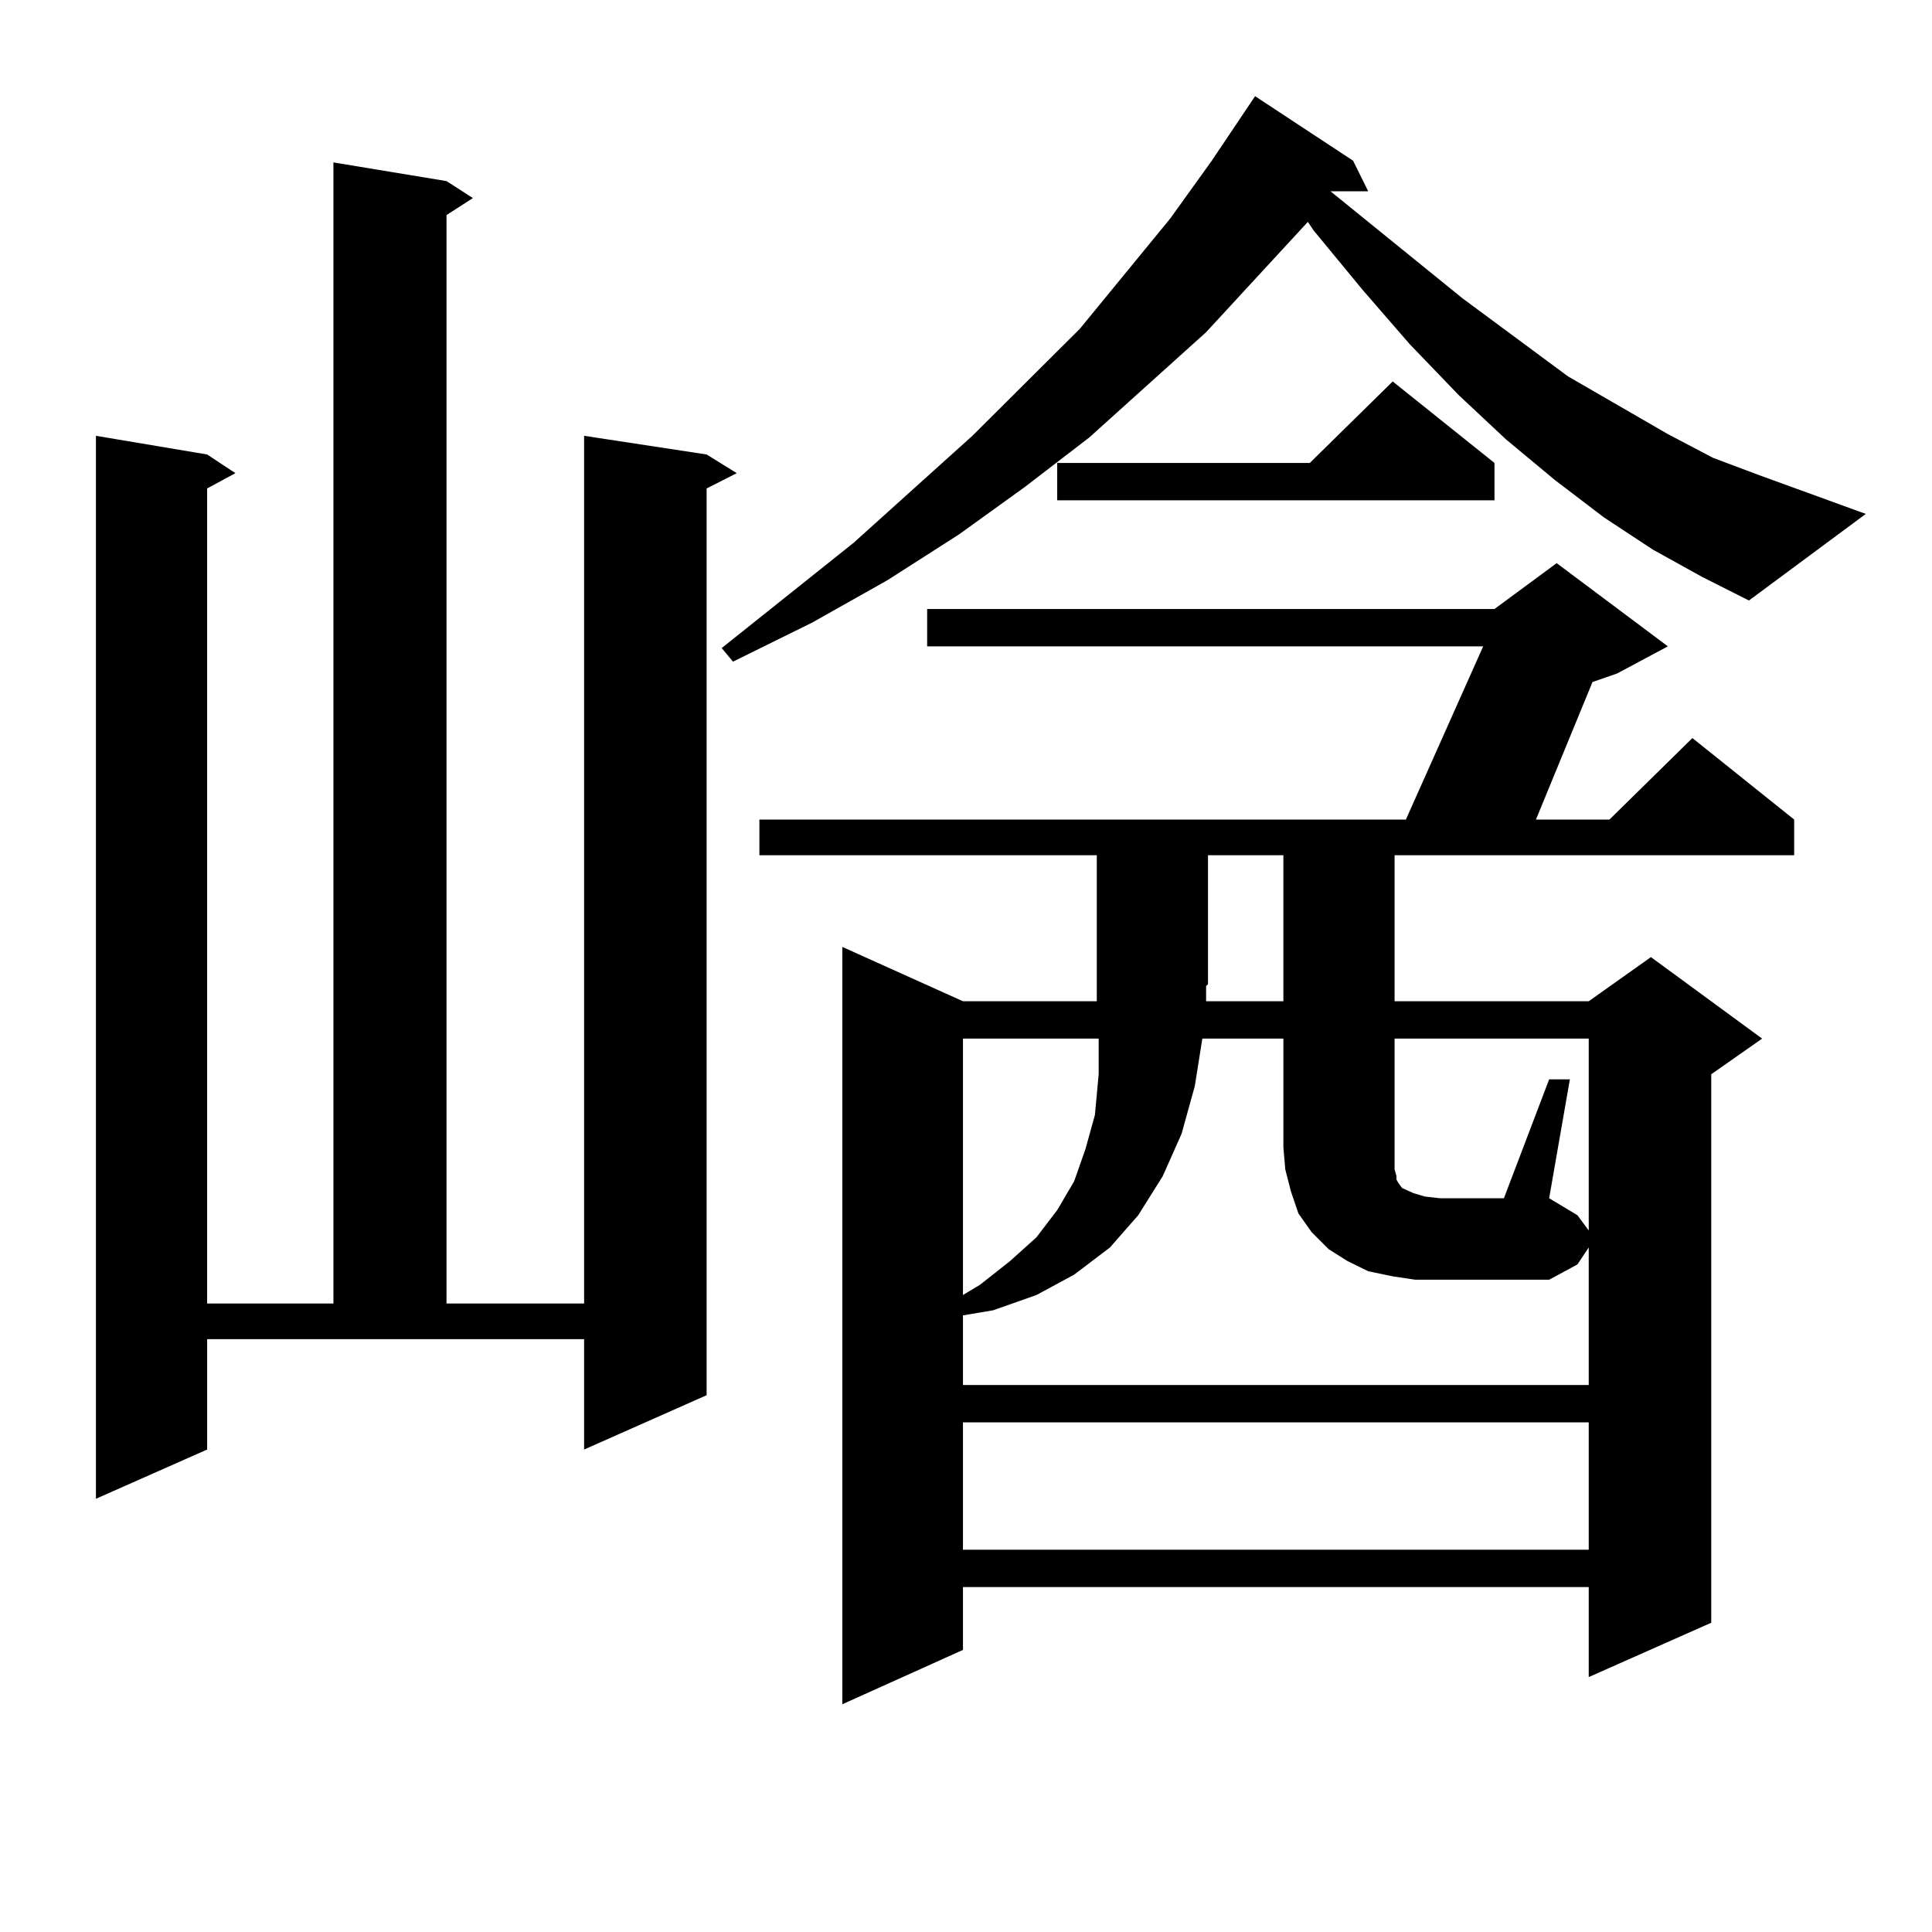 <?xml version="1.0" encoding="utf-8"?>
<!-- Generator: Adobe Illustrator 16.0.0, SVG Export Plug-In . SVG Version: 6.00 Build 0)  -->
<!DOCTYPE svg PUBLIC "-//W3C//DTD SVG 1.1//EN" "http://www.w3.org/Graphics/SVG/1.1/DTD/svg11.dtd">
<svg version="1.1" id="图层_1" xmlns="http://www.w3.org/2000/svg" xmlns:xlink="http://www.w3.org/1999/xlink" x="0px" y="0px"
	 width="1000px" height="1000px" viewBox="0 0 1000 1000" enable-background="new 0 0 1000 1000" xml:space="preserve">
<path d="M107.217,750.277l-57.56,25.488V225.57l57.56,9.668l14.634,9.668l-14.634,7.91v421.875h65.364V84.066l58.535,9.668
	l13.658,8.789l-13.658,8.789v563.379h71.218V225.57l63.413,9.668l15.609,9.668l-15.609,7.91v469.336l-63.413,28.125v-57.129H107.217
	V750.277z M855.491,284.457l-25.365-16.699l-25.365-19.336l-25.365-21.094l-24.39-22.852l-25.365-26.367l-24.39-28.125
	l-25.365-30.762l-2.927-4.395l-52.682,57.129l-60.486,54.492l-33.17,25.488l-34.146,24.609l-37.072,23.73L420.38,322.25
	l-40.975,20.215l-5.854-7.031l68.291-54.492l61.462-55.371l55.608-55.371l46.828-57.129l21.463-29.883l22.438-33.398l50.73,33.398
	l7.805,15.82h-19.512l68.291,55.371l54.633,40.43l51.706,29.883l23.414,12.305l23.414,8.789L965.732,266l-60.486,44.824
	l-24.39-12.305L855.491,284.457z M393.063,442.66v-18.457h334.626l39.999-89.648H479.891v-19.336h293.651l32.194-23.73l57.56,43.066
	l-26.341,14.063l-12.683,4.395l-29.268,71.191h38.048l42.926-42.188l52.682,42.188v18.457H721.836v75.586h100.485l32.194-22.852
	l57.56,42.188l-26.341,18.457v283.887l-63.413,28.125v-46.582H498.427v32.52l-62.438,28.125V490.121l62.438,28.125h69.267v-7.91
	v-0.879V442.66H393.063z M732.567,662.386l-11.707-1.758l-12.683-2.637l-10.731-5.273l-9.756-6.152l-8.78-8.789l-6.829-9.668
	l-3.902-11.426l-2.927-11.426l-0.976-11.426v-56.25h-41.95l-3.902,24.609l-6.829,24.609l-9.756,21.973l-12.683,20.215
	l-14.634,16.699l-18.536,14.063l-19.512,10.547l-22.438,7.91l-15.609,2.637v36.035h323.895v-71.191l-5.854,8.789l-14.634,7.91
	H745.25H732.567z M498.427,537.582v132.715l8.78-5.273l15.609-12.305l13.658-12.305l10.731-14.063l8.78-14.941l5.854-16.699
	l4.878-17.578l1.951-21.094v-18.457H498.427z M498.427,736.215v65.918h323.895v-65.918H498.427z M773.542,239.633v19.336H547.206
	v-19.336h130.729l42.926-42.188L773.542,239.633z M624.277,518.246h39.999V442.66h-39.023v66.797l-0.976,0.879V518.246z
	 M801.834,558.676h10.731l-10.731,61.523l14.634,8.789l5.854,7.91v-99.316H721.836v67.676l0.976,3.516v1.758l0.976,1.758
	l1.951,2.637l5.854,2.637l5.854,1.758l7.805,0.879h33.17L801.834,558.676z"/>
</svg>
